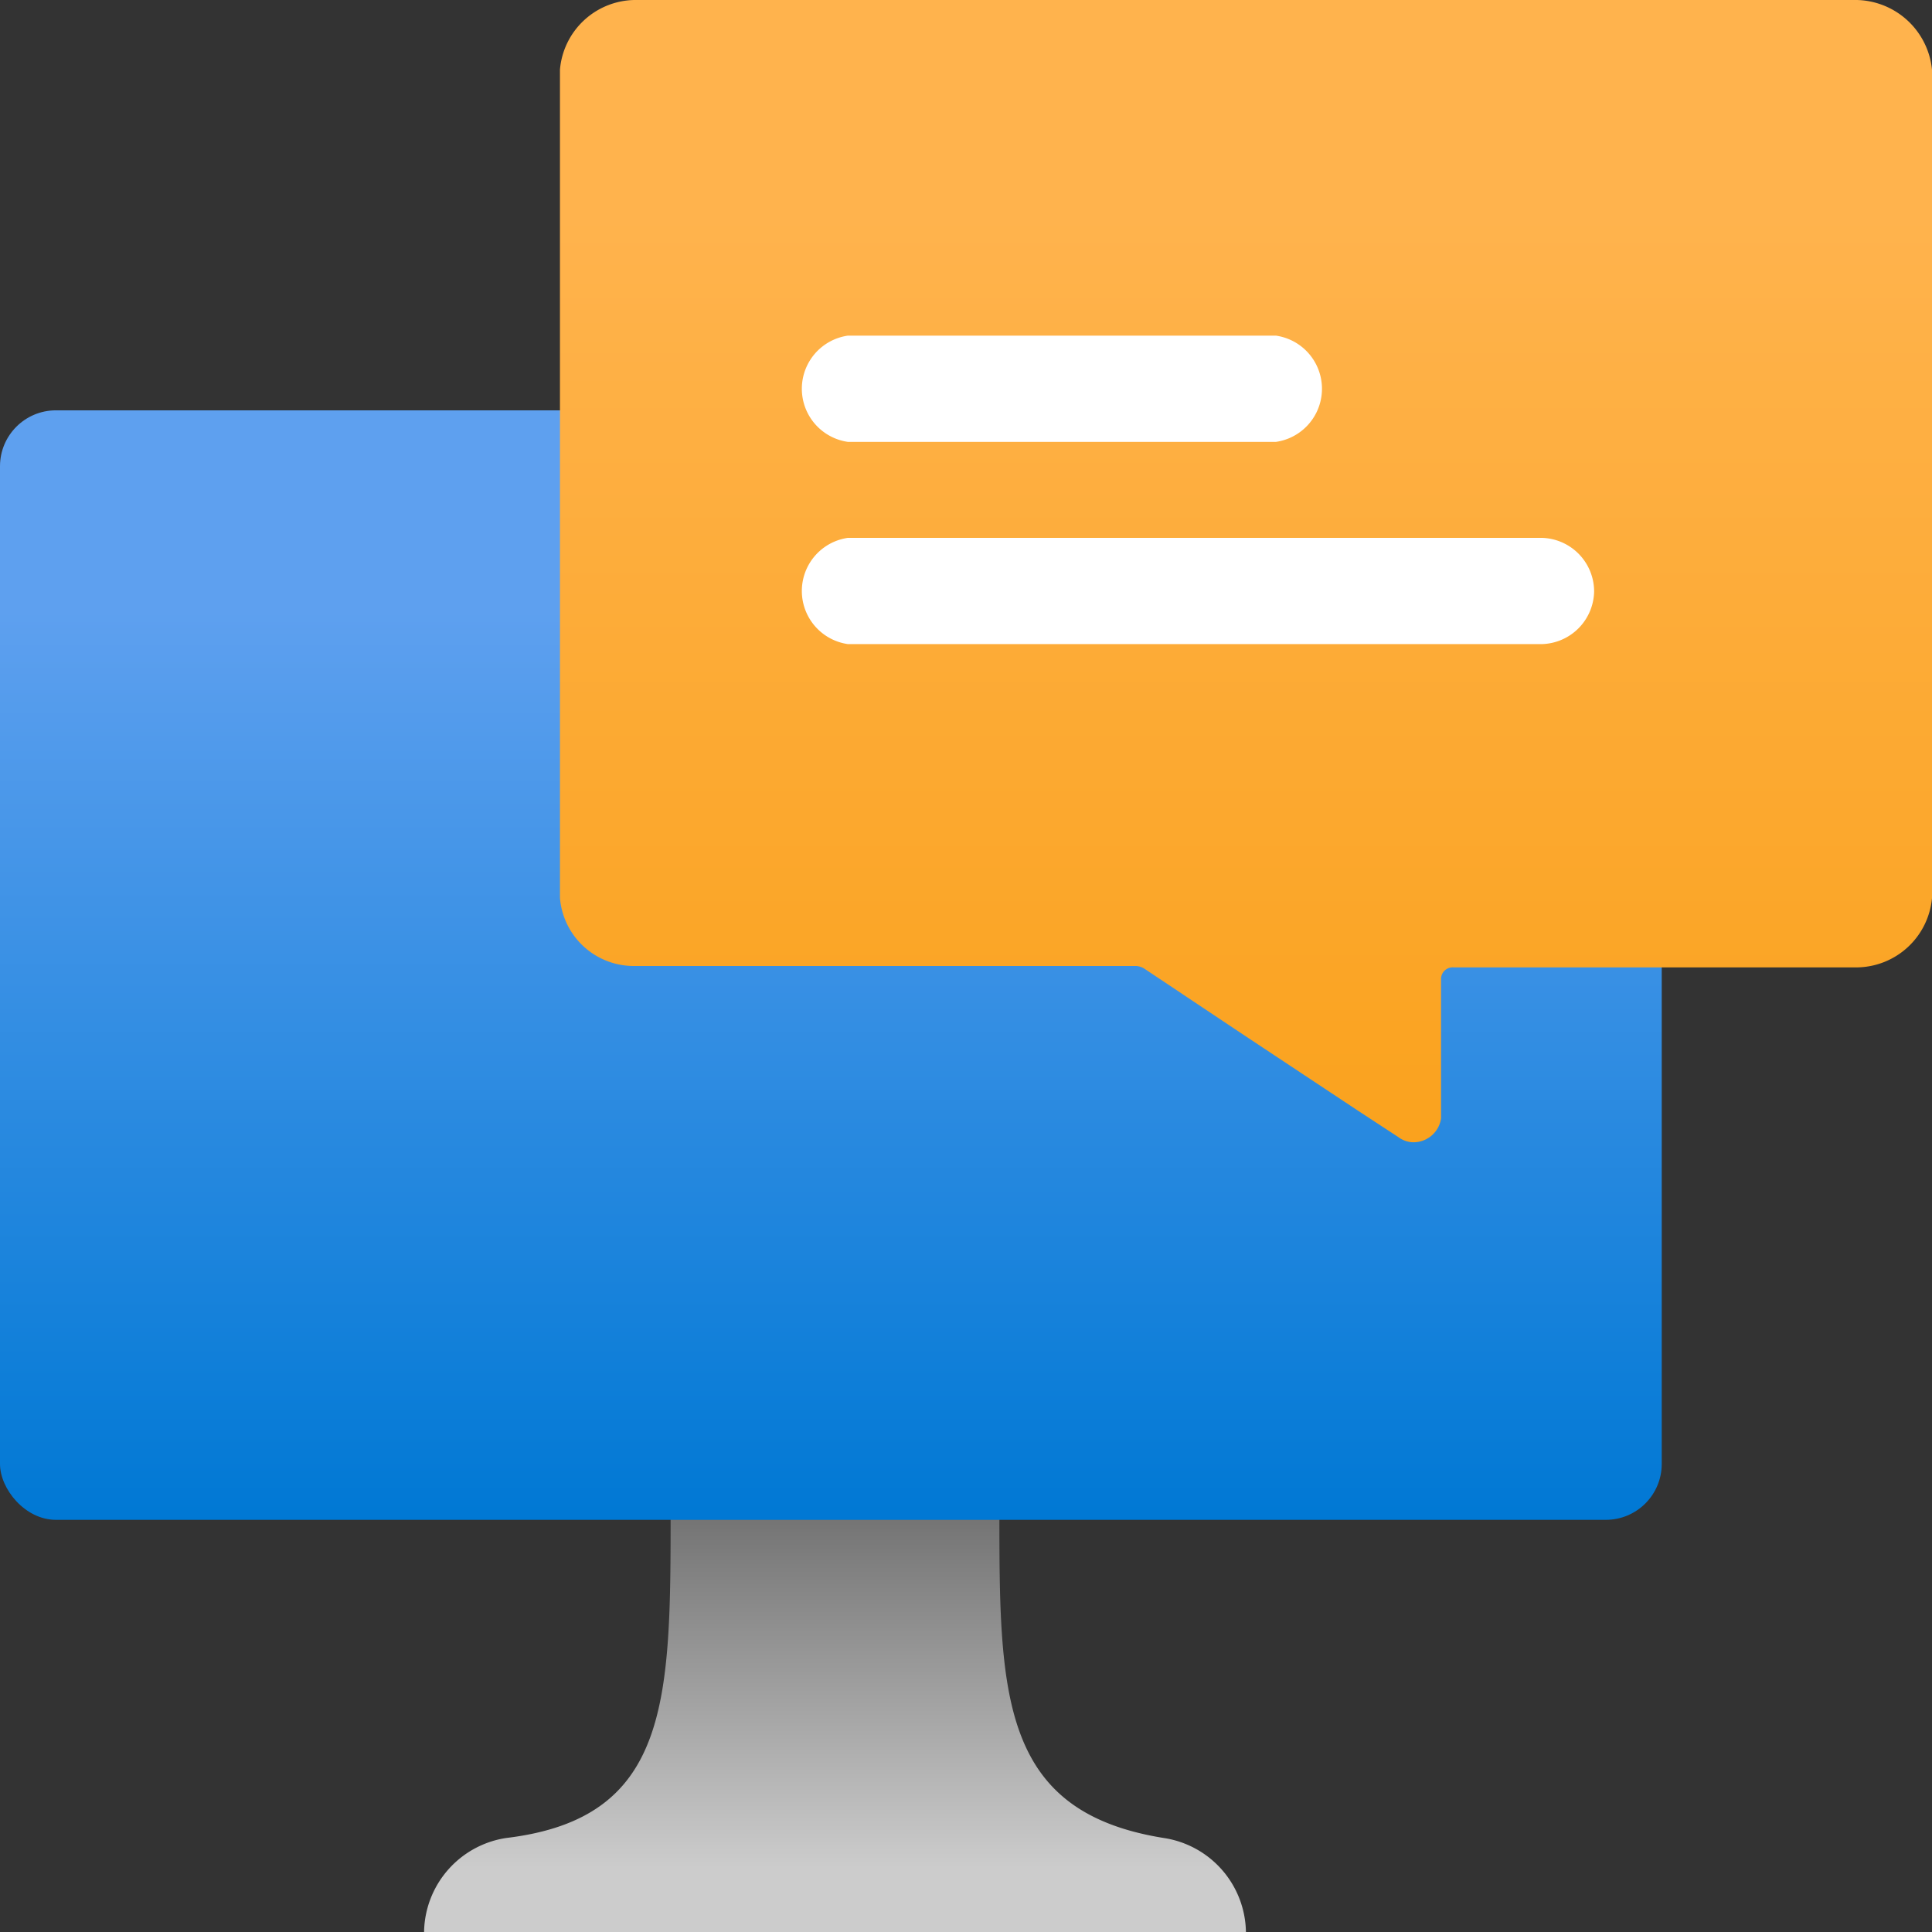 <svg xmlns="http://www.w3.org/2000/svg" width="18" height="18" viewBox="0 0 18 18"><rect x="0" y="0" width="18" height="18" fill="#333333" stroke="none"/><defs><linearGradient id="beb28238-b3e6-487a-91f1-cccd7febd38e" x1="79.78" y1="683.519" x2="79.78" y2="687.516" gradientTransform="matrix(1, 0, 0, -1, -72, 701.516)" gradientUnits="userSpaceOnUse"><stop offset="0.15" stop-color="#ccc"></stop><stop offset="1" stop-color="#707070"></stop></linearGradient><linearGradient id="bad3ebc7-f1a3-4498-8f96-e9df4e918f3b" x1="79.741" y1="687.34" x2="79.741" y2="697.693" gradientTransform="matrix(1, 0, 0, -1, -72, 701.516)" gradientUnits="userSpaceOnUse"><stop offset="0" stop-color="#0078d4"></stop><stop offset="0.82" stop-color="#5ea0ef"></stop></linearGradient><linearGradient id="a39a9ef4-4743-4e6b-a88d-f19edf5da27d" x1="11.608" y1="-0.318" x2="11.608" y2="10.689" gradientUnits="userSpaceOnUse"><stop offset="0.212" stop-color="#ffb34d"></stop><stop offset="1" stop-color="#faa21d"></stop></linearGradient></defs><g id="a74fd4ef-6683-4ebb-8127-08ae112797ad"><g><path d="M10.842,17.124c-1.531-.245-1.531-1.348-1.531-3.063H6.248c0,1.776,0,2.879-1.531,3.063A.9.9,0,0,0,3.951,18h7.657A.9.9,0,0,0,10.842,17.124Z" fill="url(#beb28238-b3e6-487a-91f1-cccd7febd38e)"></path><rect y="3.823" width="15.482" height="10.337" rx="0.521" fill="url(#bad3ebc7-f1a3-4498-8f96-e9df4e918f3b)"></rect><g><path d="M5.217.649V8.365A.69.69,0,0,0,5.909,9h4.679a.165.165,0,0,1,.071.023l.949.633,1.044.692.376.246a.241.241,0,0,0,.117.047.259.259,0,0,0,.281-.222v-1.3a.108.108,0,0,1,.117-.106H17.3a.711.711,0,0,0,.7-.645V.649A.72.72,0,0,0,17.3,0H5.909A.709.709,0,0,0,5.217.649Z" fill="url(#a39a9ef4-4743-4e6b-a88d-f19edf5da27d)"></path><path d="M11.882,4.117H7.9a.5.5,0,0,1,0-.99h3.987a.5.5,0,0,1,0,.99Zm2.97,1.394a.5.5,0,0,0-.5-.5H7.9a.5.5,0,0,0,0,.99h6.462A.5.5,0,0,0,14.852,5.511Z" fill="#fff"></path></g></g></g></svg>